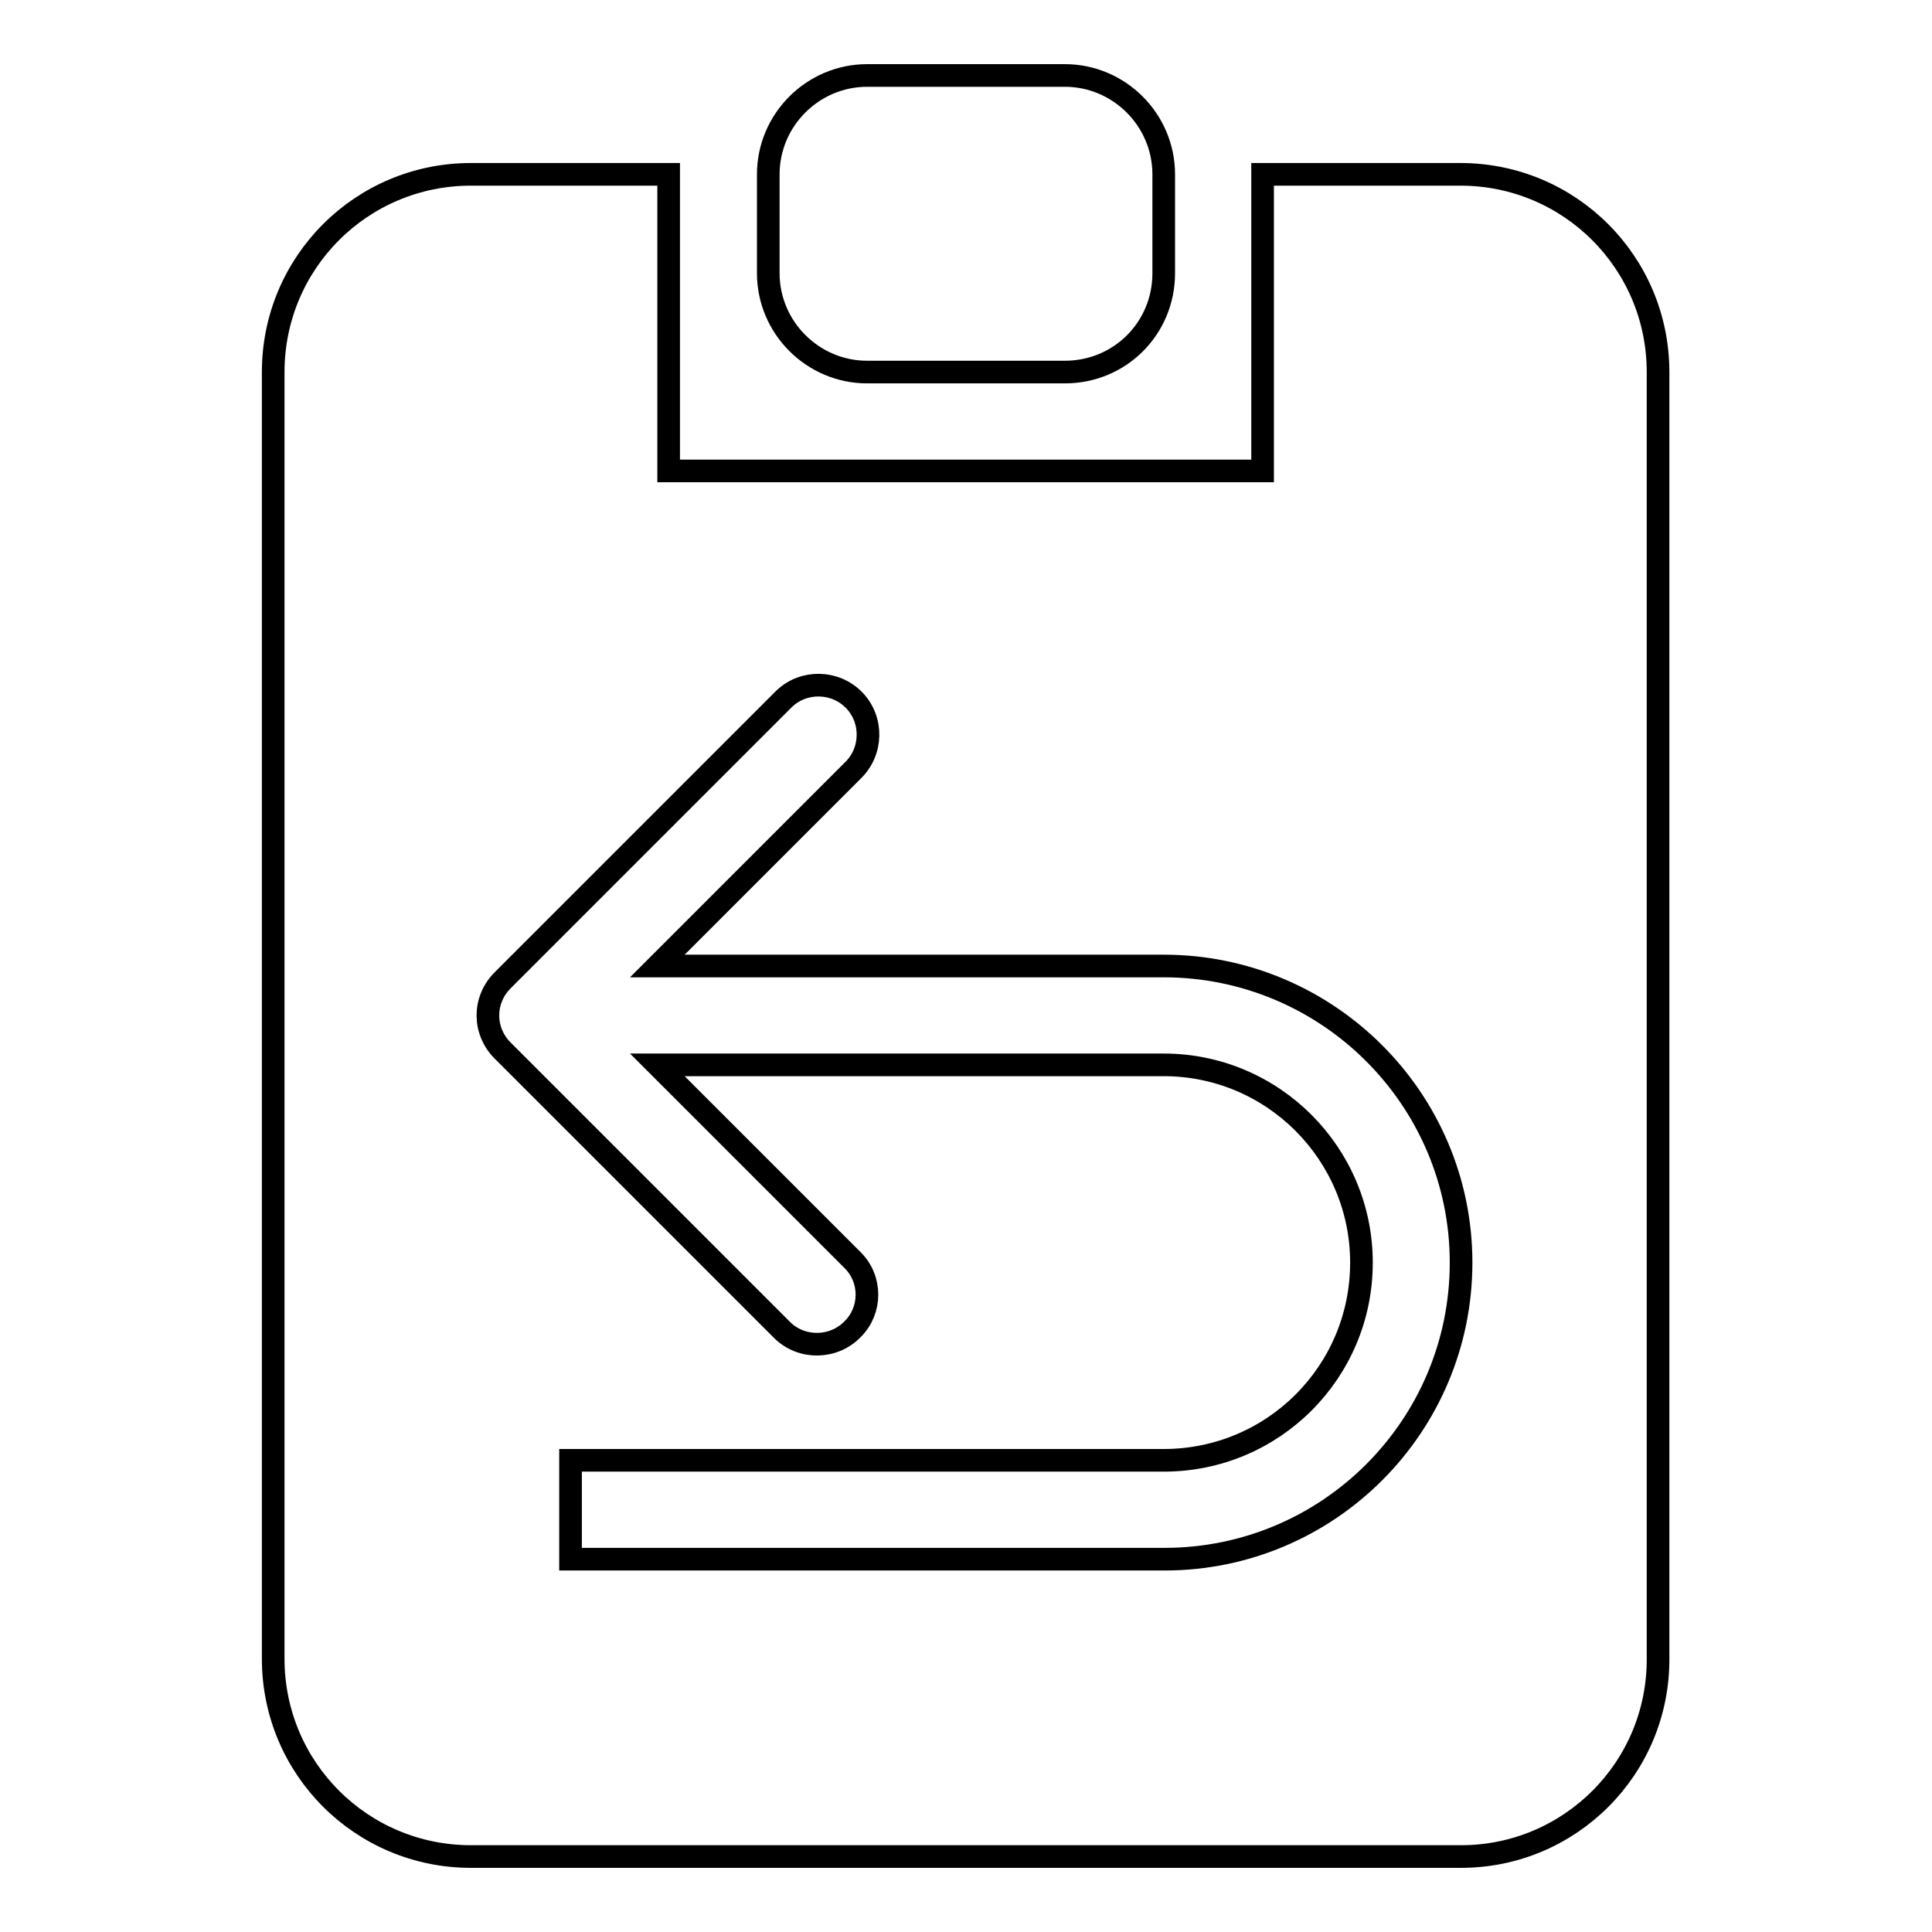 <?xml version="1.0" encoding="utf-8"?>
<!-- Svg Vector Icons : http://www.onlinewebfonts.com/icon -->
<!DOCTYPE svg PUBLIC "-//W3C//DTD SVG 1.1//EN" "http://www.w3.org/Graphics/SVG/1.1/DTD/svg11.dtd">
<svg version="1.1" xmlns="http://www.w3.org/2000/svg" xmlns:xlink="http://www.w3.org/1999/xlink" x="0px" y="0px" viewBox="0 0 256 256" enable-background="new 0 0 256 256" xml:space="preserve">
<g> <path stroke-width="3" fill-opacity="0" stroke="#000000"  d="M193.6,246H62.4c-14.5,0-26.2-11.7-26.2-26.2V49.3c0-14.5,11.7-26.2,26.2-26.2h26.2v39.3h78.7V23.1h26.2 c14.5,0,26.2,11.7,26.2,26.2v170.4C219.8,234.3,208,246,193.6,246z M154.2,128H87.1l25.9-25.9c2.6-2.5,2.7-6.7,0.2-9.3 c-2.5-2.6-6.7-2.7-9.3-0.2c-0.1,0.1-0.1,0.1-0.2,0.2l-37.1,37.1c-2.6,2.6-2.6,6.7,0,9.3l37.1,37.1c2.6,2.5,6.8,2.4,9.3-0.2 c2.5-2.5,2.5-6.6,0-9.1l-25.9-25.9h67.1c14.5,0,26.2,11.8,26.2,26.2c0,14.5-11.7,26.2-26.2,26.2H75.6v13.1h78.7 c21.7,0,39.3-17.6,39.3-39.3C193.6,145.6,175.9,128,154.2,128L154.2,128L154.2,128z M141.1,49.3h-26.2c-7.2,0-13.1-5.9-13.1-13.1 V23.1c0-7.2,5.9-13.1,13.1-13.1h26.2c7.2,0,13.1,5.9,13.1,13.1l0,0v13.1C154.2,43.5,148.4,49.3,141.1,49.3L141.1,49.3L141.1,49.3z" /></g>
</svg>